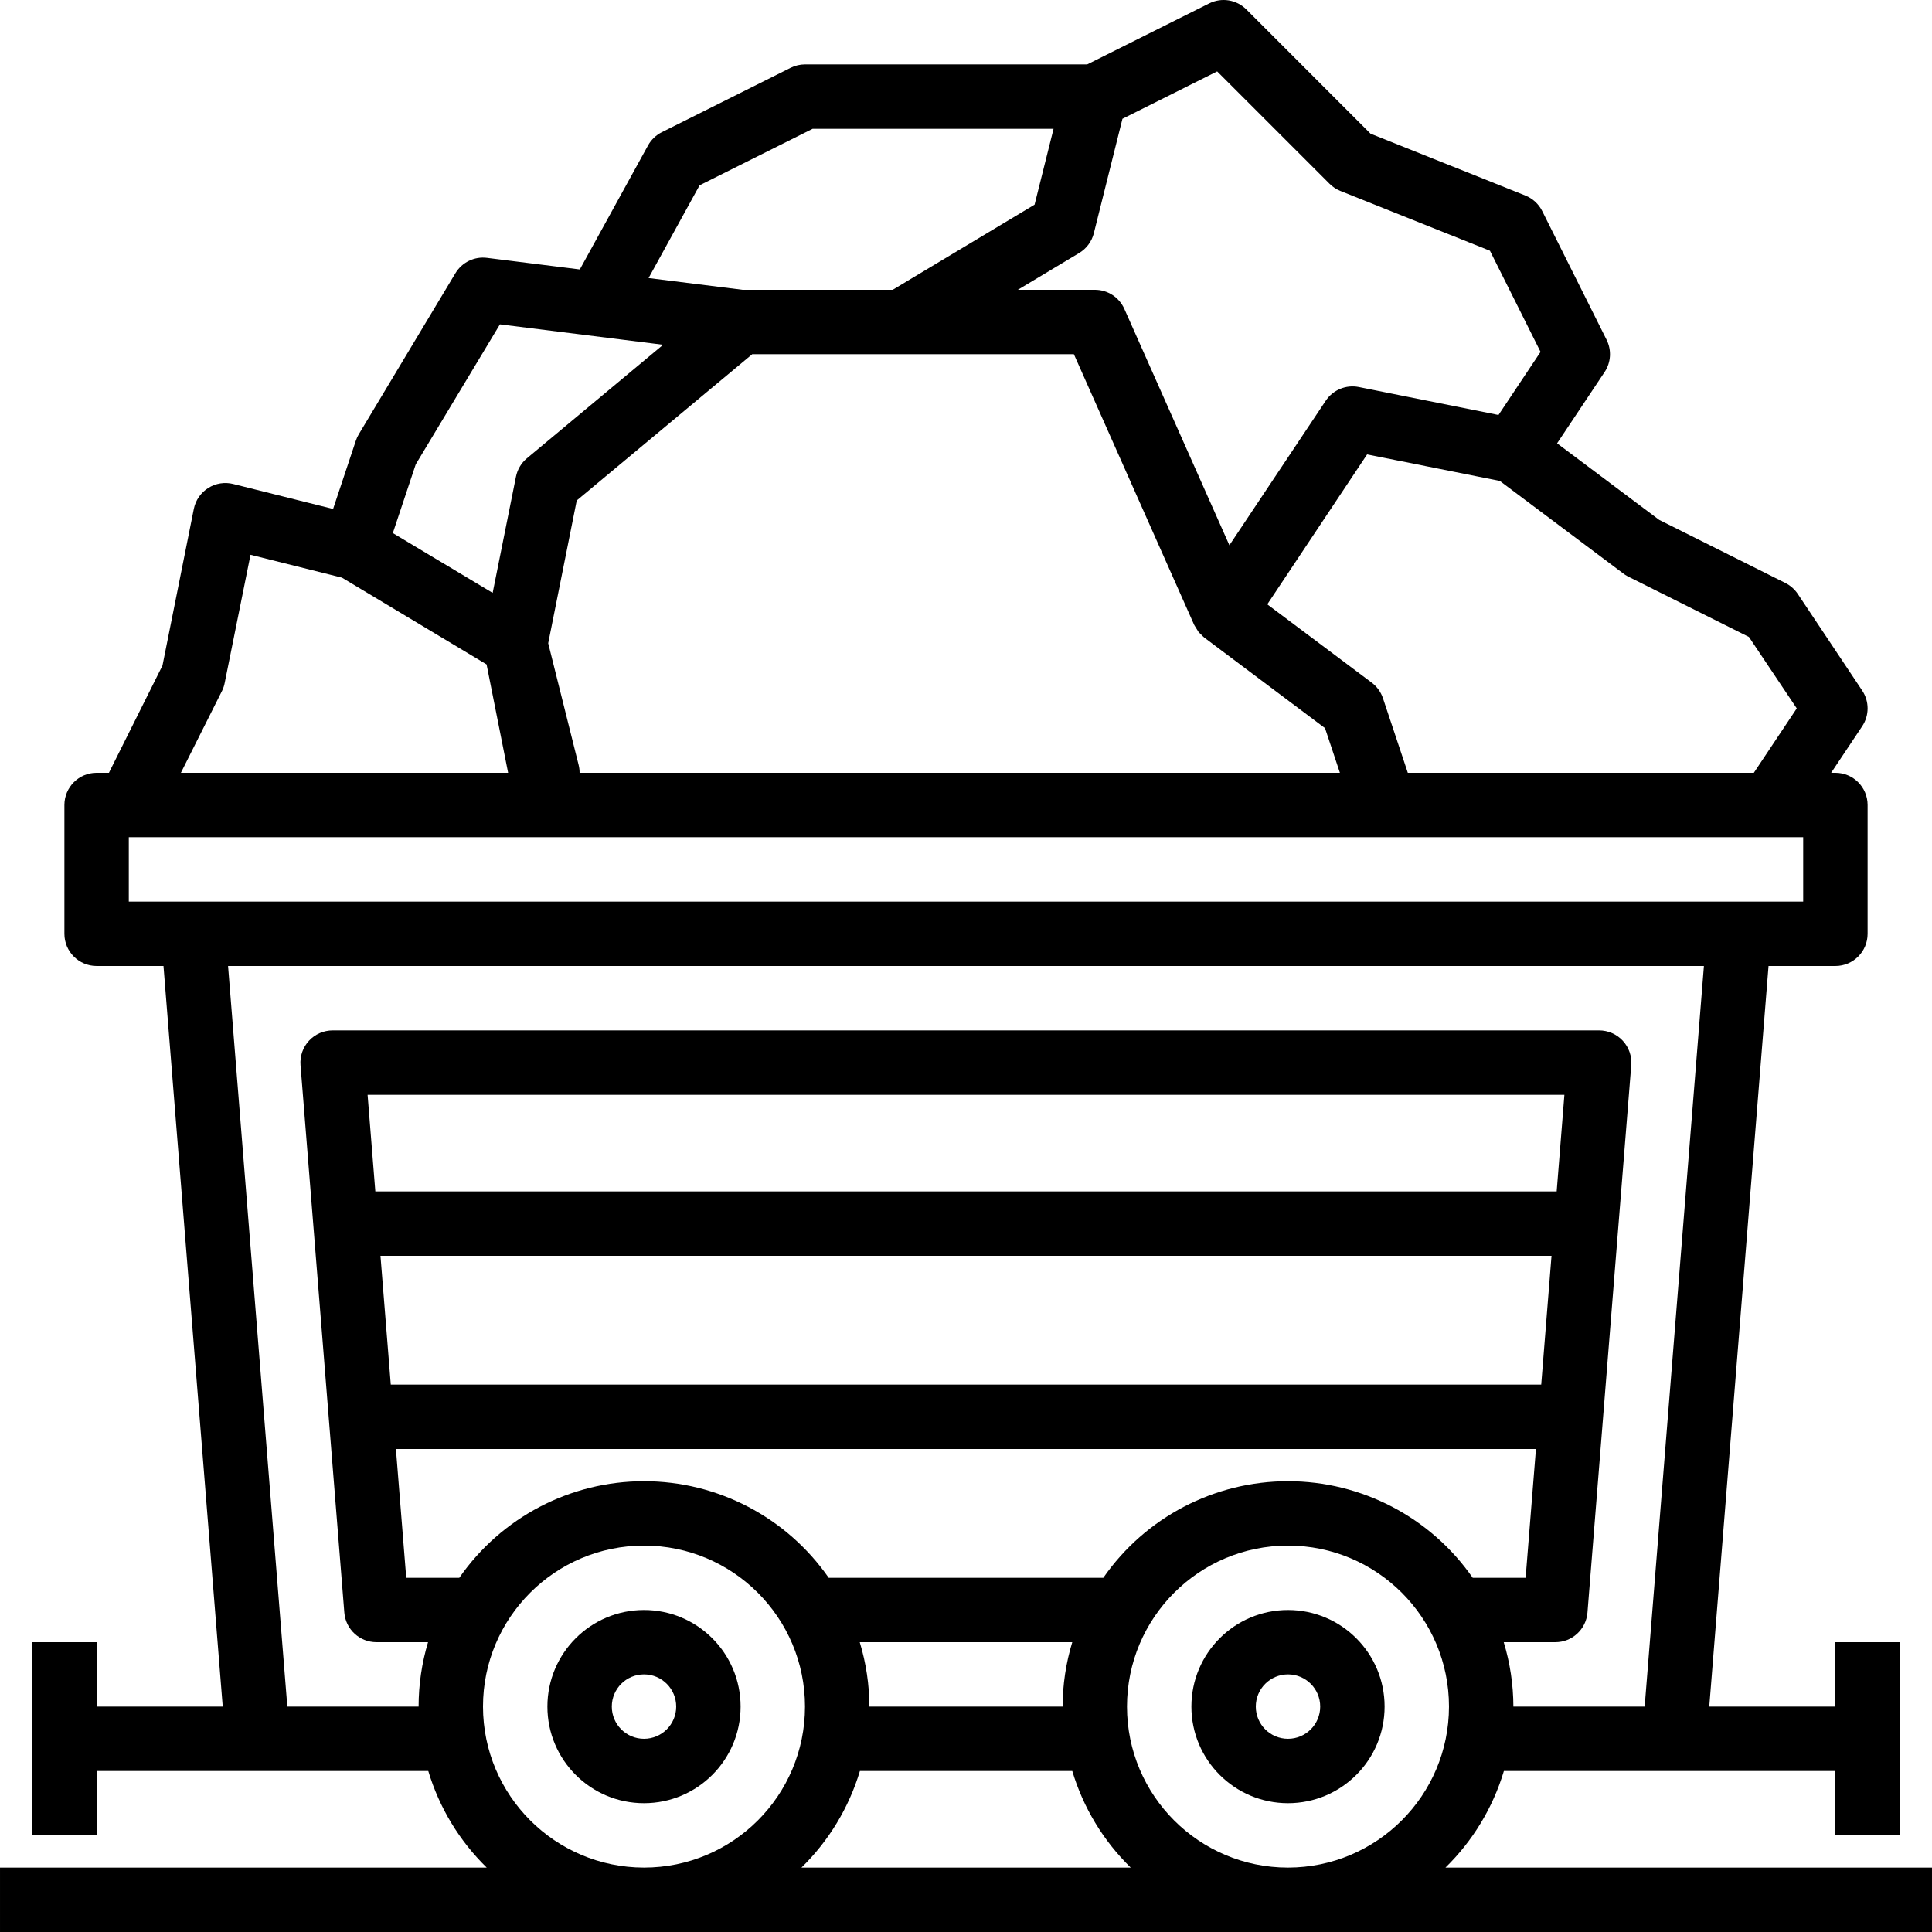 <svg height="480pt" viewBox="0 0 480 480.002" width="480pt" xmlns="http://www.w3.org/2000/svg"><path d="m480 480v-16h-120.879c6.797-6.637 11.793-14.895 14.52-24h82.359v16h16v-48h-16v16h-31.336l14.723-184h16.613c4.418 0 8-3.578 8-8v-32c0-4.418-3.582-8-8-8h-1.055l7.711-11.559c1.793-2.688 1.793-6.191 0-8.879l-16-24c-.773-1.156-1.836-2.094-3.078-2.719l-31.352-15.676-25.371-19.023 11.801-17.703c1.59-2.383 1.781-5.434.504-8l-16-32c-.875-1.754-2.363-3.125-4.184-3.855l-38.48-15.383-30.84-30.855c-2.434-2.437-6.152-3.043-9.23-1.504l-30.312 15.156h-70.113c-1.238 0-2.465.289-3.574.844l-32 16c-1.453.727-2.652 1.879-3.434 3.301l-16.941 30.801-23.059-2.879c-3.141-.395-6.215 1.102-7.848 3.816l-24 40c-.305.504-.551 1.039-.734 1.598l-5.656 16.969-24.801-6.199c-2.117-.535-4.363-.18-6.211.984-1.848 1.16-3.145 3.027-3.582 5.168l-7.793 38.945-13.309 26.652h-3.059c-4.418 0-8 3.582-8 8v32c0 4.422 3.582 8 8 8h16.617l14.719 184h-31.336v-16h-16v48h16v-16h82.402c2.723 9.105 7.723 17.363 14.52 24h-120.922v16zm-280.879-16c6.797-6.637 11.793-14.895 14.52-24h52.762c2.723 9.105 7.723 17.363 14.52 24zm-85.008-72h-13.184l-2.562-32h283.234l-2.562 32h-13.148c-10.445-15.031-27.586-23.996-45.891-23.996-18.301 0-35.445 8.965-45.887 23.996h-68.223c-10.445-15.031-27.586-23.996-45.891-23.996-18.301 0-35.445 8.965-45.887 23.996zm-22.785-120h297.344l-1.918 24h-293.504zm3.199 40h290.945l-2.559 32h-285.824zm169.473 112h-48c-.016-5.418-.824-10.809-2.398-16h52.801c-1.578 5.191-2.387 10.582-2.402 16zm56 40c-22.09 0-40-17.906-40-40 0-22.09 17.91-40 40-40 22.094 0 40 17.91 40 40-.027 22.082-17.918 39.977-40 40zm84.426-320.797 30.094 15.047 11.883 17.75-10.664 16h-85.969l-6.176-18.527c-.516-1.543-1.488-2.895-2.793-3.871l-25.945-19.457 24.801-37.246 32.977 6.59 30.566 22.914c.383.305.793.57 1.227.801zm-260.664 46.855-7.562-30.25 7.09-35.469 43.609-36.34h79.902l29.887 67.25c.09.199.234.359.336.551.109.203.23.398.363.586.121.223.258.438.406.648.16.191.359.344.535.52.27.305.562.586.871.848l30 22.504 3.699 11.094h-188.898c0-.652-.078-1.305-.238-1.941zm158.641-172.32 27.918 27.918c.766.766 1.68 1.371 2.68 1.777l37.176 14.863 12.57 25.129-10.449 15.68-34.695-6.945c-3.176-.637-6.426.707-8.223 3.402l-23.938 35.902-26.098-58.711c-1.289-2.902-4.168-4.766-7.344-4.754h-19.117l15.238-9.141c1.816-1.094 3.125-2.859 3.641-4.914l7.109-28.43zm-128.594 28.305 28.082-14.043h59.863l-4.715 18.844-35.254 21.156h-37.289l-23.359-2.918zm-49.602 34.543 40.547 5.07-33.84 28.203c-1.402 1.168-2.363 2.785-2.723 4.574l-5.789 28.863-24.801-14.855 5.695-17.078zm-69.008 90.992c.301-.629.516-1.293.641-1.977l6.402-31.77 22.703 5.676 18.07 10.84 17.875 10.727 5.352 26.926h-81.297zm-23.199 36.422h416v16h-416zm39.387 216-14.723-184h366.672l-14.719 184h-32.617c-.016-5.418-.824-10.809-2.398-16h12.801c4.18.016 7.664-3.191 8-7.359l10.879-136c.18-2.23-.586-4.434-2.105-6.074s-3.656-2.57-5.895-2.566h-314.617c-2.238-.004-4.375.926-5.895 2.566s-2.285 3.844-2.105 6.074l10.883 136c.332 4.168 3.816 7.375 8 7.359h12.797c-1.555 5.191-2.344 10.582-2.344 16zm48.613 0c0-22.09 17.91-40 40-40 22.094 0 40 17.91 40 40 0 22.094-17.906 40-40 40-22.078-.023-39.973-17.918-40-40zm0 0"/><path d="m160 400c-13.254 0-24 10.746-24 24 0 13.258 10.746 24 24 24s24-10.742 24-24c0-13.254-10.746-24-24-24zm0 32c-4.418 0-8-3.578-8-8 0-4.418 3.582-8 8-8s8 3.582 8 8c0 4.422-3.582 8-8 8zm0 0"/><path d="m320 400c-13.254 0-24 10.746-24 24 0 13.258 10.746 24 24 24s24-10.742 24-24c0-13.254-10.746-24-24-24zm0 32c-4.418 0-8-3.578-8-8 0-4.418 3.582-8 8-8s8 3.582 8 8c0 4.422-3.582 8-8 8zm0 0"/></svg>